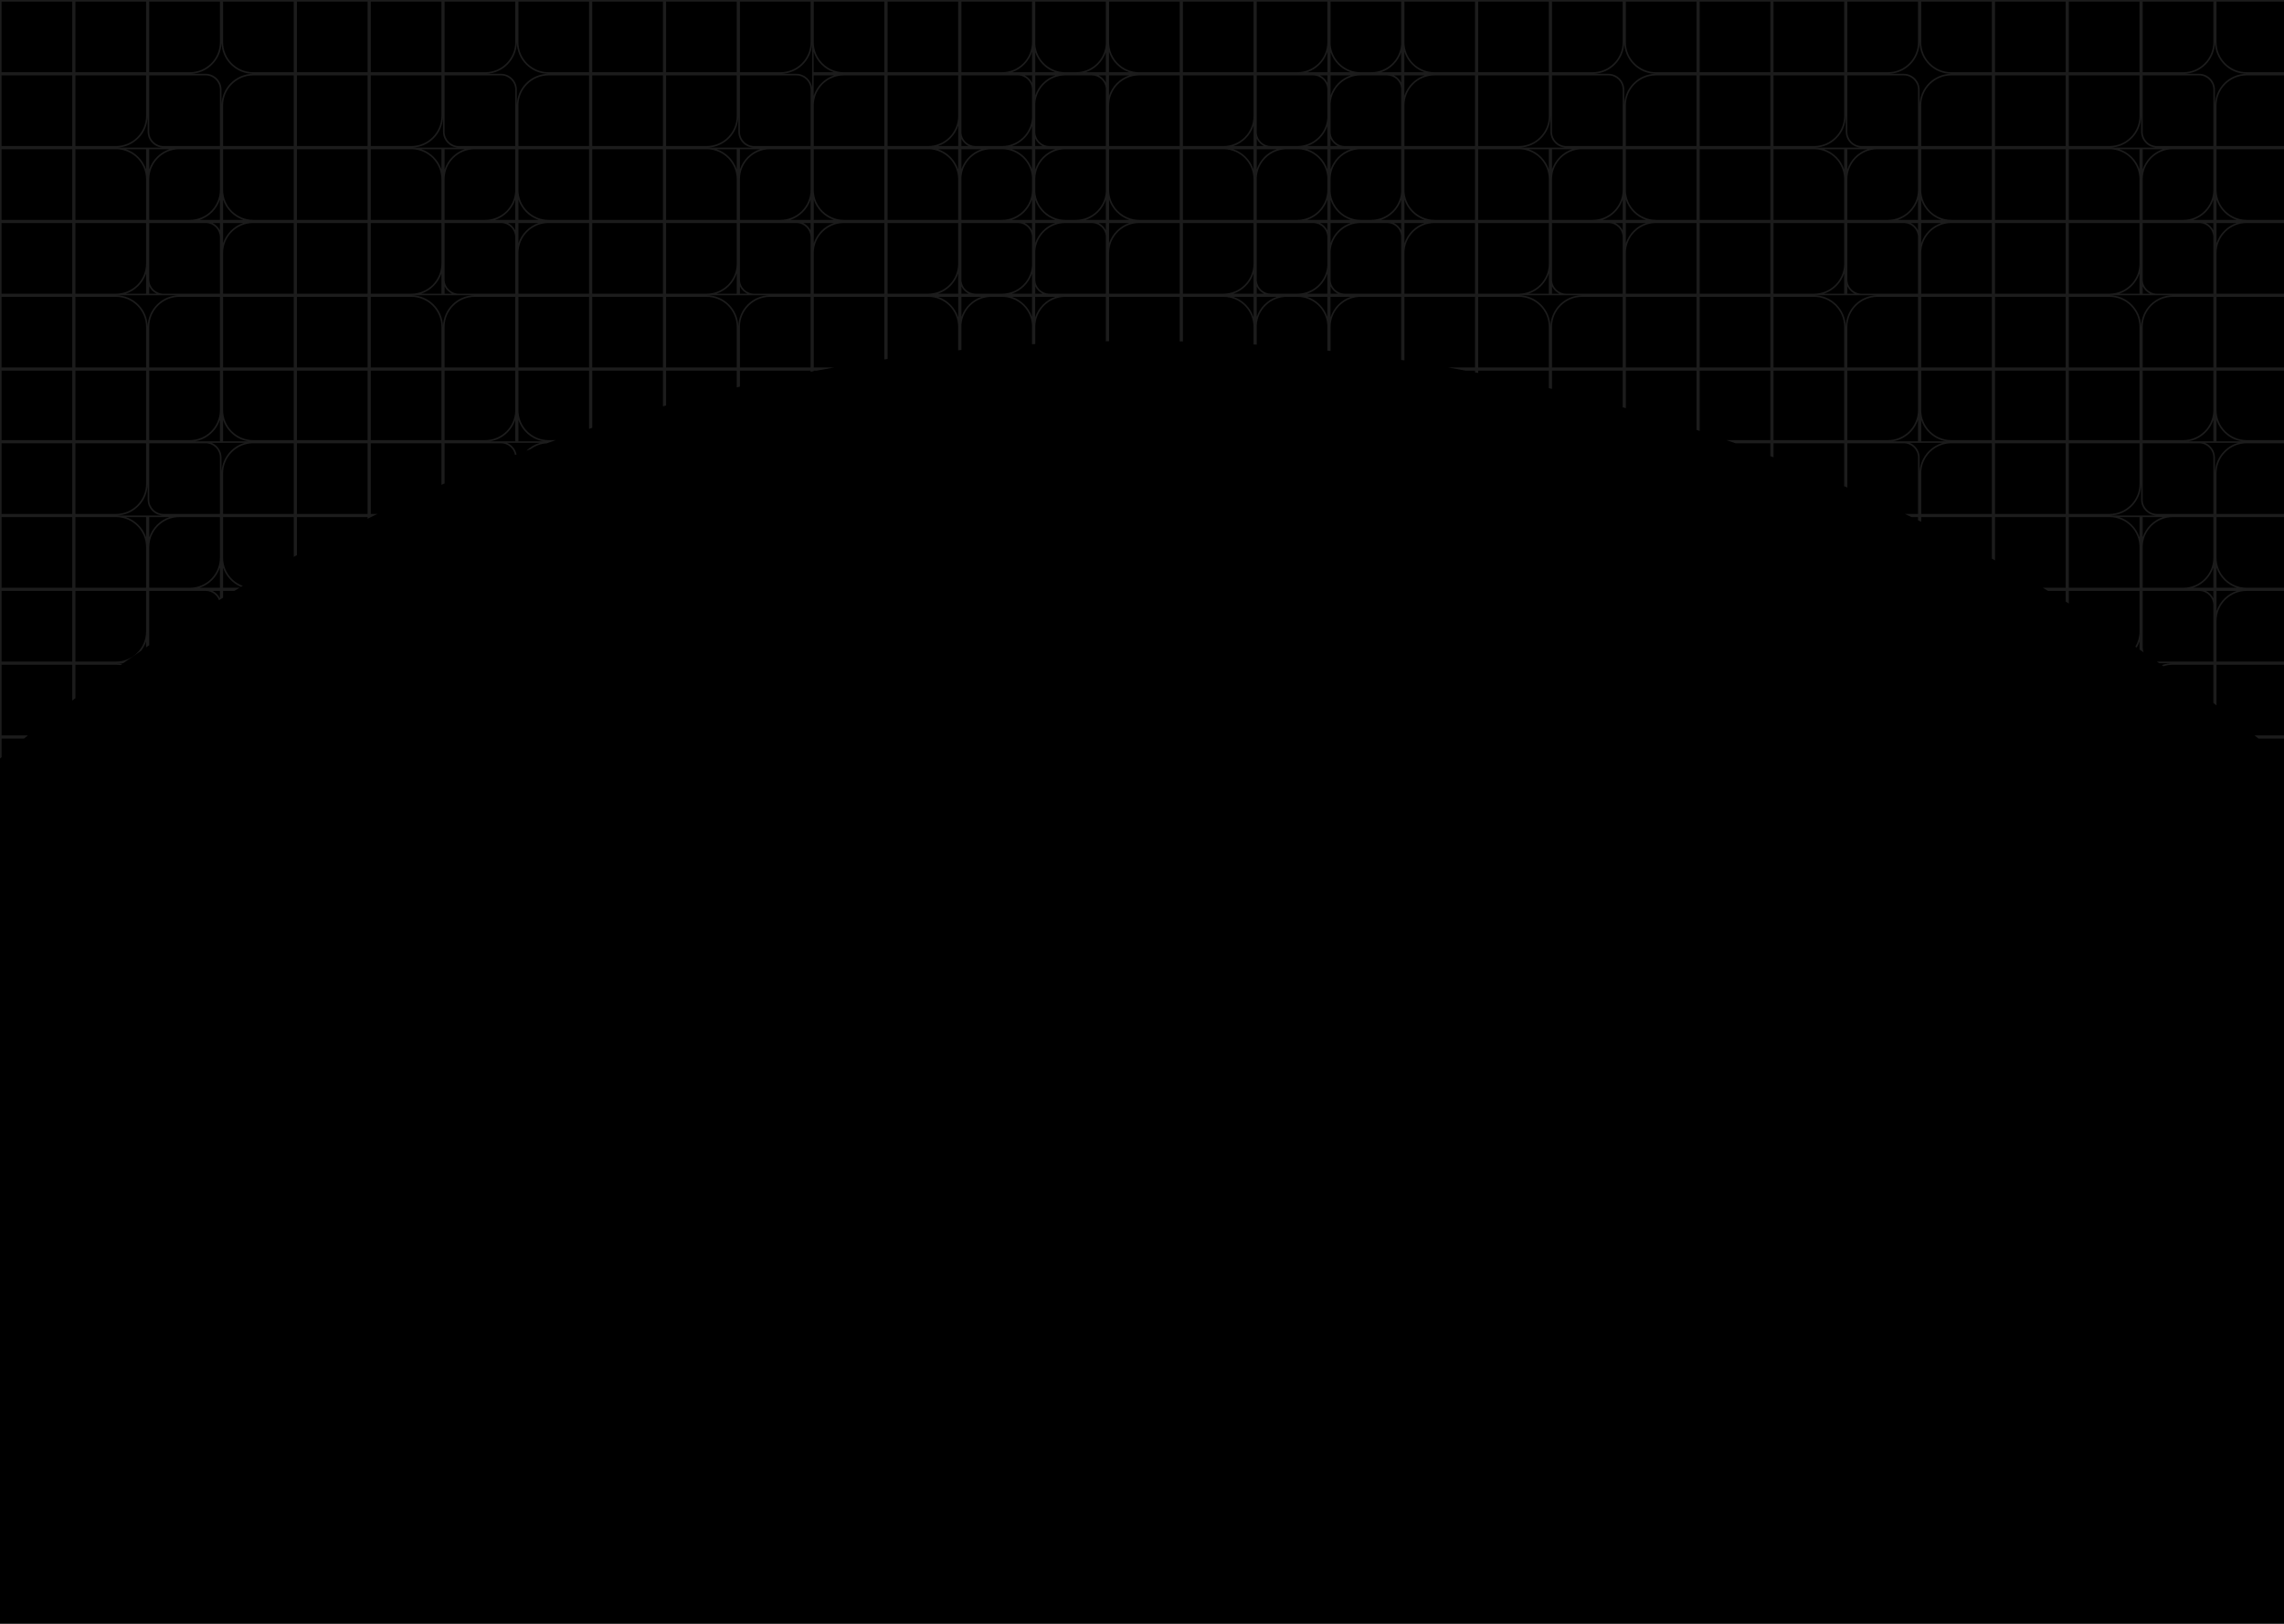 <svg width="1440" height="1024" viewBox="0 0 1440 1024" fill="none" xmlns="http://www.w3.org/2000/svg">
<g clip-path="url(#clip0_271_1738)">
<rect width="1440" height="1024" fill="black"/>
<path d="M1443.01 481.743C1442.68 481.459 1442.34 481.175 1442.01 480.891V465.75H1423.86C1423.04 465.082 1422.22 464.415 1421.4 463.75H1442.01V419.2H1397.46V444.849C1396.79 444.338 1396.13 443.828 1395.46 443.318V419.2H1369.91C1367.84 419.2 1365.86 419.53 1363.99 420.14C1363.66 419.903 1363.33 419.666 1362.99 419.43C1365.15 418.635 1367.48 418.2 1369.91 418.2H1443.01V481.743ZM46.55 441.027C46.217 441.28 45.883 441.534 45.55 441.787V419.201H1V463.751H17.597C16.777 464.416 15.959 465.083 15.141 465.751H1V477.489C0.667 477.771 0.333 478.052 0 478.334V418.201H46.55V441.027ZM73.101 418.201C74.491 418.201 75.849 418.343 77.159 418.613C76.778 418.883 76.397 419.153 76.016 419.423C75.065 419.277 74.092 419.201 73.101 419.201H47.551V440.268C47.217 440.52 46.884 440.773 46.551 441.026V418.201H73.101ZM46.55 418.2H0V325.101H46.55V418.2ZM186.2 350.638C185.867 350.82 185.533 351.001 185.2 351.184V326.101H140.65V351.65C140.651 359.826 145.816 366.795 153.061 369.475C152.698 369.689 152.336 369.904 151.974 370.119C146.638 367.899 142.471 363.438 140.65 357.907V370.65H151.08C149.961 371.315 148.841 371.982 147.725 372.65H140.65V376.923C139.792 377.446 138.935 377.969 138.078 378.494C136.851 375.218 133.772 372.847 130.113 372.662L129.65 372.65H94.101V406.878C93.433 407.331 92.767 407.786 92.101 408.24V404.462C91.386 406.63 90.31 408.632 88.945 410.401C85.195 412.979 81.463 415.578 77.747 418.2H46.551V325.101H186.2V350.638ZM1443.01 418.199H1361.25C1360.78 417.865 1360.3 417.53 1359.83 417.196C1359.86 417.197 1359.88 417.199 1359.91 417.199H1395.46V381.649C1395.46 376.834 1391.68 372.902 1386.92 372.661L1386.46 372.649H1350.91V408.199C1350.91 409.324 1351.12 410.401 1351.5 411.394C1350.97 411.029 1350.44 410.665 1349.91 410.302V325.1H1443.01V418.199ZM1 417.2H45.55V372.65H1V417.2ZM47.551 417.2H73.101C83.594 417.2 92.1 408.693 92.101 398.2V372.65H47.551V417.2ZM1416.46 372.649C1405.97 372.649 1397.46 381.156 1397.46 391.649V417.199H1442.01V372.649H1416.46ZM1349.91 410.301C1349.57 410.072 1349.24 409.843 1348.91 409.614V404.458C1348.45 405.842 1347.85 407.158 1347.12 408.39C1346.84 408.201 1346.57 408.013 1346.29 407.825C1347.95 405.002 1348.91 401.713 1348.91 398.199V372.649H1304.36V380.608C1303.69 380.197 1303.03 379.786 1302.36 379.376V372.649H1291.27C1290.16 371.981 1289.04 371.314 1287.92 370.649H1302.36V326.1H1257.81V353.39C1257.14 353.022 1256.48 352.654 1255.81 352.287V326.1H1211.26V329.081C1210.93 328.917 1210.59 328.754 1210.26 328.59V325.1H1349.91V410.301ZM1397.46 385.395C1399.44 379.382 1404.19 374.629 1410.2 372.649H1397.46V385.395ZM134.013 372.65C136.031 373.63 137.67 375.269 138.65 377.287V372.65H134.013ZM1390.82 372.649C1392.84 373.629 1394.48 375.268 1395.46 377.286V372.649H1390.82ZM1 370.65H45.55V326.101H1V370.65ZM47.551 370.65H92.101V345.101C92.101 334.771 83.858 326.367 73.591 326.106L73.101 326.101H47.551V370.65ZM113.101 326.101C102.607 326.101 94.101 334.607 94.101 345.101V370.65H119.65C130.144 370.65 138.65 362.144 138.65 351.65V326.101H113.101ZM138.65 357.909C136.672 363.919 131.922 368.671 125.912 370.65H138.65V357.909ZM1304.36 370.649H1348.91V345.1C1348.91 334.77 1340.67 326.366 1330.4 326.105L1329.91 326.1H1304.36V370.649ZM1369.91 326.1C1359.43 326.1 1350.93 334.585 1350.91 345.061V370.649H1376.46C1386.95 370.649 1395.46 362.143 1395.46 351.649V326.1H1369.91ZM1395.46 357.906C1393.48 363.918 1388.73 368.67 1382.72 370.649H1395.46V357.906ZM1397.46 370.649H1410.2C1404.19 368.67 1399.44 363.917 1397.46 357.903V370.649ZM1397.46 351.649C1397.46 362.143 1405.97 370.649 1416.46 370.649H1442.01V326.1H1397.46V351.649ZM233.841 326.101H233.755V326.142C233.088 326.465 232.421 326.789 231.755 327.114V326.101H187.205V350.09C186.871 350.272 186.538 350.454 186.205 350.636V325.101H235.906C235.217 325.433 234.529 325.767 233.841 326.101ZM79.358 326.101C85.37 328.079 90.122 332.831 92.101 338.843V326.101H79.358ZM94.101 338.842C96.08 332.83 100.831 328.079 106.843 326.101H94.101V338.842ZM1336.17 326.1C1342.18 328.078 1346.93 332.829 1348.91 338.841V326.1H1336.17ZM1350.91 338.841C1352.89 332.83 1357.64 328.078 1363.65 326.1H1350.91V338.841ZM1210.26 328.589C1209.93 328.425 1209.59 328.261 1209.26 328.098V326.1H1205.16C1204.47 325.766 1203.78 325.432 1203.09 325.1H1210.26V328.589ZM46.546 232.001H46.547V186.201H73.097C84.142 186.201 93.097 195.156 93.097 206.201C93.097 195.156 102.051 186.201 113.097 186.201H186.196V232.001H186.2V325.1H103.101C97.578 325.1 93.101 320.622 93.101 315.1V305.1C93.101 315.972 84.424 324.819 73.617 325.093L73.101 325.1H46.551V279.301H46.55V325.1H0V279.301H-0.004V186.201H46.546V232.001ZM558.55 0.001H558.551V0H698.2V0.001H698.205V0H791.305V0.001H791.307V0H1024.05V26.55C1024.05 37.423 1015.38 46.269 1004.57 46.543L1004.13 46.549H1014.05C1019.58 46.549 1024.05 51.026 1024.05 56.549V93.099H987.503C981.98 93.099 977.503 88.621 977.503 83.099V73.184C977.458 84.018 968.799 92.819 958.021 93.092L957.504 93.099H931.001V93.1H1024.05V186.199H931.001V186.2H957.504C968.537 186.2 977.483 195.133 977.504 206.161C977.525 195.133 986.47 186.2 997.503 186.2H1024.05V232H1024.05V186.2H1070.6V232H1070.61V186.2H1143.7C1154.75 186.2 1163.7 195.155 1163.7 206.2V232H1163.71V206.2C1163.71 195.155 1172.66 186.2 1183.71 186.2H1210.25V232H1210.26V186.2H1329.9C1340.95 186.2 1349.9 195.155 1349.9 206.2V232H1349.91V206.2C1349.91 195.155 1358.86 186.2 1369.91 186.2H1443V232H1443.01V325.099H1359.91C1354.39 325.098 1349.91 320.621 1349.91 315.099V279.3H1349.91V305.099C1349.91 315.972 1341.23 324.818 1330.42 325.092L1329.91 325.099H1210.26V298.549C1210.26 289.39 1216.42 281.67 1224.82 279.3H1210.26V258.804C1210.26 258.828 1210.26 258.853 1210.25 258.877V279.3H1204.06C1207.7 280.797 1210.26 284.373 1210.26 288.549V325.099H1203.09C1202.4 324.765 1201.7 324.431 1201.01 324.099H1209.26V288.549C1209.26 283.579 1205.23 279.549 1200.26 279.549H1164.71V307.479C1164.38 307.333 1164.04 307.188 1163.71 307.043V279.3H1163.71V305.099C1163.71 305.741 1163.68 306.376 1163.62 307.003C1163.29 306.863 1162.97 306.722 1162.65 306.582C1162.69 306.093 1162.71 305.598 1162.71 305.099V279.549H1118.16V288.418C1117.49 288.163 1116.83 287.908 1116.16 287.654V279.549H1094.18C1092.3 278.877 1090.42 278.212 1088.53 277.55H1116.16V233.75H1071.61V271.766C1070.94 271.543 1070.27 271.322 1069.6 271.101V233.75H1025.06V257.407C1024.39 257.217 1023.72 257.029 1023.05 256.84V233.75H978.507V245.253C977.839 245.094 977.172 244.937 976.504 244.779V233.75H931.958V235.228C931.29 235.099 930.622 234.969 929.954 234.842V233.751H924.161C920.469 233.066 916.77 232.399 913.065 231.75H929.954V187.201H885.451V227.271C884.769 227.17 884.087 227.069 883.405 226.969V187.201H857.902C847.409 187.201 838.902 195.708 838.902 206.201V221.322C838.221 221.25 837.539 221.176 836.856 221.104V204.921C836.198 195.025 827.963 187.201 817.9 187.201H811.225C801.199 187.244 793.007 195.051 792.351 204.92V217.344C791.669 217.3 790.987 217.257 790.305 217.214V206.2C790.305 195.734 781.842 187.246 771.387 187.201H745.801V215.306C745.119 215.29 744.437 215.274 743.755 215.26V187.201H699.252V215.182C698.568 215.194 697.884 215.206 697.2 215.22V187.201H671.701C661.208 187.201 652.701 195.708 652.701 206.201V216.97C652.017 217.01 651.334 217.051 650.65 217.093V204.845C649.955 194.985 641.736 187.201 631.699 187.201H625.019C615.019 187.244 606.843 195.01 606.149 204.844V220.693C605.466 220.762 604.784 220.833 604.101 220.903V206.2C604.101 195.734 595.638 187.246 585.183 187.201H559.602V226.385C558.917 226.483 558.234 226.582 557.55 226.682V187.201H513.051V231.75H525.935C522.23 232.399 518.531 233.066 514.839 233.751H513.055V234.084C512.386 234.209 511.717 234.335 511.049 234.462V233.751H466.503V243.841C465.835 243.996 465.167 244.15 464.5 244.307V233.751H419.954V255.717C419.286 255.903 418.618 256.088 417.95 256.275V233.751H373.404V269.784C372.737 270.002 372.069 270.219 371.401 270.438V233.751H326.855V258.551C326.856 269.044 335.362 277.551 345.855 277.551H350.466C348.547 278.224 346.63 278.901 344.716 279.584C340.929 279.808 337.44 281.141 334.57 283.263C333.666 283.596 332.762 283.929 331.858 284.265C334.217 281.954 337.145 280.223 340.413 279.301H319.66C322.71 280.557 325.002 283.276 325.662 286.584C325.345 286.704 325.028 286.824 324.711 286.944C323.953 282.74 320.279 279.55 315.856 279.55H280.307V304.876C279.974 305.019 279.64 305.161 279.307 305.305V279.301H279.305V305.1C279.305 305.169 279.302 305.238 279.302 305.307C278.965 305.452 278.63 305.598 278.293 305.743C278.3 305.53 278.305 305.315 278.305 305.1V279.55H233.755V324.1H237.989C237.296 324.432 236.602 324.765 235.909 325.1H186.205V279.301H186.201V186.201H259.301C270.346 186.201 279.301 195.156 279.301 206.201V232.001H279.303V206.201C279.303 195.156 288.257 186.201 299.303 186.201H445.5C456.533 186.201 465.479 195.134 465.5 206.162C465.521 195.134 474.466 186.201 485.499 186.201H512V186.2H279.303V93.101H512V93.1H475.499C469.976 93.1 465.499 88.623 465.499 83.1V73.185C465.454 84.019 456.796 92.819 446.017 93.093L445.5 93.1H289.303C283.78 93.099 279.303 88.622 279.303 83.1V0.001H512V0H558.55V0.001ZM1 324.1H45.55V279.55H1V324.1ZM47.551 324.1H73.101C83.594 324.099 92.101 315.593 92.101 305.1V279.55H47.551V324.1ZM94.101 315.1C94.101 320.07 98.13 324.1 103.101 324.1H138.65V288.55C138.65 283.579 134.621 279.55 129.65 279.55H94.101V315.1ZM159.65 279.55C149.157 279.55 140.651 288.057 140.65 298.55V324.1H185.2V279.55H159.65ZM187.205 324.1H231.755V279.55H187.205V324.1ZM1230.26 279.549C1219.77 279.549 1211.26 288.056 1211.26 298.549V324.099H1255.81V279.549H1230.26ZM1257.81 324.099H1302.36V279.549H1257.81V324.099ZM1304.36 324.099H1329.91C1340.4 324.099 1348.91 315.592 1348.91 305.099V279.549H1304.36V324.099ZM1350.91 315.099C1350.91 320.069 1354.94 324.098 1359.91 324.099H1395.46V288.549C1395.46 283.579 1391.43 279.549 1386.46 279.549H1350.91V315.099ZM1416.46 279.549C1405.97 279.549 1397.46 288.056 1397.46 298.549V324.099H1442.01V279.549H1416.46ZM133.454 279.301C137.09 280.798 139.65 284.374 139.65 288.55V298.55C139.651 289.391 145.808 281.671 154.208 279.301H133.454ZM1390.26 279.3C1393.9 280.797 1396.46 284.373 1396.46 288.549V298.476C1396.49 289.349 1402.64 281.664 1411.01 279.3H1390.26ZM138.646 264.821C136.335 271.827 130.258 277.118 122.812 278.301H138.646V264.821ZM140.646 278.301H156.486C149.032 277.116 142.951 271.813 140.646 264.796V278.301ZM324.853 264.821C322.541 271.827 316.464 277.118 309.017 278.301H324.853V264.821ZM326.852 278.301H342.689C335.235 277.115 329.155 271.811 326.852 264.793V278.301ZM1209.25 264.82C1206.94 271.825 1200.87 277.117 1193.42 278.3H1209.25V264.82ZM1211.26 278.3H1227.09C1219.64 277.115 1213.56 271.812 1211.26 264.795V278.3ZM1395.46 264.821C1393.14 271.826 1387.07 277.118 1379.62 278.3H1395.46V264.821ZM1397.46 278.3H1413.29C1405.84 277.114 1399.76 271.81 1397.46 264.792V278.3ZM1 277.551H45.546V233.751H1V277.551ZM47.551 277.551H92.097V233.751H47.551V277.551ZM94.101 277.551H119.65C130.035 277.551 138.472 269.22 138.646 258.877V233.751H94.101V277.551ZM140.65 258.551C140.651 269.044 149.157 277.551 159.65 277.551H185.196V233.751H140.65V258.551ZM187.205 277.551H231.751V233.751H187.205V277.551ZM233.755 277.551H278.301V233.751H233.755V277.551ZM280.307 277.551H305.856C316.241 277.551 324.678 269.22 324.853 258.877V233.751H280.307V277.551ZM1118.16 277.55H1162.7V233.75H1118.16V277.55ZM1164.71 277.55H1190.26C1200.64 277.55 1209.08 269.219 1209.25 258.876V233.75H1164.71V277.55ZM1211.26 258.55C1211.26 269.043 1219.77 277.55 1230.26 277.55H1255.81V233.75H1211.26V258.55ZM1257.81 277.55H1302.35V233.75H1257.81V277.55ZM1304.36 277.55H1348.9V233.75H1304.36V277.55ZM1350.91 277.55H1376.46C1386.84 277.55 1395.28 269.219 1395.46 258.876V233.75H1350.91V277.55ZM1397.46 258.55C1397.46 269.043 1405.97 277.55 1416.46 277.55H1442V233.75H1397.46V258.55ZM0.996 231.751H45.546V187.201H0.996V231.751ZM47.547 231.751H92.097V206.201C92.097 195.708 83.59 187.201 73.097 187.201H47.547V231.751ZM113.097 187.201C102.603 187.201 94.097 195.708 94.097 206.201V231.751H138.646V187.201H113.097ZM140.646 231.751H185.196V187.201H140.646V231.751ZM187.201 231.751H231.751V187.201H187.201V231.751ZM233.751 231.751H278.301V206.201C278.301 195.708 269.794 187.201 259.301 187.201H233.751V231.751ZM299.303 187.201C288.809 187.201 280.303 195.708 280.303 206.201V231.751H324.853V187.201H299.303ZM326.852 231.751H371.401V187.201H326.852V231.751ZM373.4 231.751H417.95V187.201H373.4V231.751ZM419.95 231.751H464.5V206.201C464.5 195.708 455.993 187.201 445.5 187.201H419.95V231.751ZM485.499 187.201C475.006 187.201 466.499 195.708 466.499 206.201V231.751H511.049V187.201H485.499ZM931.954 231.75H976.504V206.2C976.504 195.707 967.997 187.2 957.504 187.2H931.954V231.75ZM997.503 187.2C987.01 187.2 978.503 195.707 978.503 206.2V231.75H1023.05V187.2H997.503ZM1025.05 231.75H1069.6V187.2H1025.05V231.75ZM1071.61 231.75H1116.16V187.2H1071.61V231.75ZM1118.15 231.75H1162.7V206.2C1162.7 195.707 1154.2 187.2 1143.7 187.2H1118.15V231.75ZM1183.71 187.2C1173.21 187.2 1164.71 195.707 1164.71 206.2V231.75H1209.25V187.2H1183.71ZM1211.26 231.75H1255.81V187.2H1211.26V231.75ZM1257.8 231.75H1302.35V187.2H1257.8V231.75ZM1304.35 231.75H1348.9V206.2C1348.9 195.707 1340.4 187.2 1329.9 187.2H1304.35V231.75ZM1369.91 187.2C1359.41 187.2 1350.91 195.707 1350.91 206.2V231.75H1395.46V187.2H1369.91ZM1397.46 231.75H1442V187.2H1397.46V231.75ZM652.65 200.1C654.598 194.013 659.381 189.196 665.446 187.2H652.65V200.1ZM591.361 187.201C597.424 189.198 602.204 194.014 604.151 200.099V187.201H591.361ZM838.855 200.088C840.806 194.007 845.586 189.194 851.647 187.2H838.855V200.088ZM777.565 187.201C783.623 189.196 788.4 194.006 790.351 200.084V187.201H777.565ZM792.351 199.807C794.356 193.86 799.081 189.166 805.046 187.201H792.351V199.807ZM824.155 187.2C830.123 189.164 834.851 193.858 836.856 199.807V187.2H824.155ZM637.954 187.2C643.917 189.162 648.642 193.851 650.65 199.793V187.2H637.954ZM606.149 199.792C608.157 193.852 612.88 189.164 618.84 187.201H606.149V199.792ZM558.55 186.201H558.551V186.2H558.55V186.201ZM585.175 186.201H625.026C625.051 186.201 625.076 186.2 625.101 186.2H585.101C585.125 186.2 585.15 186.201 585.175 186.201ZM698.2 186.201H698.205V186.2H698.2V186.201ZM771.379 186.201H811.232C811.257 186.201 811.282 186.2 811.307 186.2H771.305C771.329 186.2 771.354 186.201 771.379 186.201ZM46.546 186.2H-0.004V93.101H46.546V186.2ZM186.196 186.2H46.547V93.101H186.196V186.2ZM279.301 186.2H186.201V93.101H279.301V186.2ZM512.049 186.2H512.051V186.199H512.049V186.2ZM558.601 186.2H558.602V186.199H558.601V186.2ZM651.699 186.2H651.701V186.199H651.699V186.2ZM698.251 186.2H698.252V186.199H698.251V186.2ZM837.9 186.2H837.902V186.199H837.9V186.2ZM1070.6 186.199H1024.05V93.1H1070.6V186.199ZM1163.7 186.199H1070.61V93.1H1163.7V186.199ZM1210.25 186.199H1163.71V93.1H1210.25V186.199ZM1349.9 186.199H1210.26V93.1H1349.9V186.199ZM1443 186.199H1349.91V93.1H1443V186.199ZM0.996 185.2H45.546V140.65H0.996V185.2ZM47.547 185.2H73.097C83.59 185.2 92.097 176.693 92.097 166.2V140.65H47.547V185.2ZM92.097 172.462C90.117 178.472 85.365 183.222 79.355 185.2H92.097V172.462ZM94.097 185.2H98.735C96.716 184.22 95.077 182.581 94.097 180.562V185.2ZM94.097 176.2C94.097 181.171 98.126 185.2 103.097 185.2H138.646V149.65C138.646 144.835 134.865 140.903 130.109 140.662L129.646 140.65H94.097V176.2ZM159.646 140.65C149.153 140.651 140.646 149.157 140.646 159.65V185.2H185.196V140.65H159.646ZM187.201 185.2H231.751V140.65H187.201V185.2ZM233.751 185.2H259.301C269.794 185.2 278.301 176.693 278.301 166.2V140.65H233.751V185.2ZM278.301 172.459C276.322 178.471 271.569 183.222 265.558 185.2H278.301V172.459ZM280.303 185.2H284.94C282.922 184.22 281.283 182.58 280.303 180.562V185.2ZM280.303 176.2C280.303 181.171 284.332 185.2 289.303 185.2H324.853V149.65C324.853 144.835 321.071 140.903 316.315 140.662L315.853 140.65H280.303V176.2ZM345.852 140.65C335.358 140.65 326.852 149.157 326.852 159.65V185.2H371.401V140.65H345.852ZM373.4 185.2H417.95V140.65H373.4V185.2ZM419.95 185.2H445.5C455.993 185.2 464.5 176.694 464.5 166.2V140.65H419.95V185.2ZM464.5 172.457C462.521 178.469 457.77 183.221 451.758 185.2H464.5V172.457ZM466.499 185.2H471.137C469.118 184.22 467.479 182.58 466.499 180.562V185.2ZM466.499 176.2C466.499 181.171 470.529 185.2 475.499 185.2H511.049V149.65C511.049 144.835 507.267 140.903 502.512 140.662L502.049 140.65H466.499V176.2ZM532.051 140.65C521.557 140.65 513.051 149.157 513.051 159.65V185.199H557.55V140.65H532.051ZM559.602 185.199H585.101C595.594 185.199 604.101 176.692 604.101 166.199V140.65H559.602V185.199ZM604.101 172.461C602.121 178.471 597.369 183.221 591.358 185.199H604.101V172.461ZM606.149 185.199H610.739C608.752 184.234 607.135 182.631 606.149 180.655V185.199ZM606.149 177.134C606.617 181.665 610.446 185.199 615.101 185.199H631.781C641.781 185.157 649.957 177.389 650.65 167.556V149.649C650.65 144.834 646.869 140.902 642.113 140.661L641.689 140.65H606.149V177.134ZM650.65 172.6C648.644 178.543 643.922 183.236 637.959 185.199H650.65V172.6ZM652.701 185.199H657.337C655.319 184.219 653.681 182.58 652.701 180.562V185.199ZM671.568 140.65C661.579 140.693 653.409 148.444 652.701 158.263V176.2C652.701 181.158 656.71 185.178 661.662 185.199H697.2V148.702C696.742 144.329 693.153 140.887 688.714 140.662L688.251 140.65H671.568ZM718.252 140.65C707.759 140.65 699.252 149.157 699.252 159.65V185.199H743.755V140.65H718.252ZM745.801 185.199H771.305C781.798 185.199 790.305 176.692 790.305 166.199V140.65H745.801V185.199ZM790.305 172.458C788.326 178.47 783.573 183.221 777.562 185.199H790.305V172.458ZM792.351 185.199H796.944C794.954 184.233 793.335 182.625 792.351 180.646V185.199ZM792.351 177.081C792.794 181.638 796.634 185.199 801.307 185.199H817.982C828.008 185.157 836.2 177.35 836.856 167.48V149.649C836.856 144.834 833.075 140.902 828.319 140.661L827.896 140.65H792.351V177.081ZM836.856 172.586C834.853 178.536 830.128 183.234 824.16 185.199H836.856V172.586ZM838.902 185.199H843.539C841.521 184.219 839.882 182.58 838.902 180.562V185.199ZM857.773 140.65C847.763 140.693 839.581 148.475 838.902 158.323V176.2C838.902 181.158 842.911 185.178 847.863 185.199H883.405V148.734C882.962 144.345 879.365 140.888 874.915 140.662L874.452 140.65H857.773ZM904.451 140.65C893.958 140.65 885.451 149.157 885.451 159.65V185.199H929.954V140.65H904.451ZM931.954 185.199H957.504C967.997 185.199 976.504 176.693 976.504 166.199V140.649H931.954V185.199ZM976.504 172.456C974.525 178.468 969.774 183.22 963.762 185.199H976.504V172.456ZM978.503 185.199H983.141C981.122 184.219 979.483 182.579 978.503 180.561V185.199ZM978.503 176.199C978.503 181.17 982.532 185.199 987.503 185.199H1023.05V149.649C1023.05 144.834 1019.27 140.902 1014.52 140.661L1014.05 140.649H978.503V176.199ZM1044.05 140.649C1033.56 140.649 1025.05 149.156 1025.05 159.649V185.199H1069.6V140.649H1044.05ZM1071.61 185.199H1116.16V140.649H1071.61V185.199ZM1118.15 185.199H1143.7C1154.2 185.199 1162.7 176.692 1162.7 166.199V140.649H1118.15V185.199ZM1162.7 172.458C1160.72 178.47 1155.97 183.221 1149.96 185.199H1162.7V172.458ZM1164.71 185.199H1169.34C1167.32 184.219 1165.69 182.579 1164.71 180.561V185.199ZM1164.71 176.199C1164.71 181.17 1168.73 185.199 1173.71 185.199H1209.25V149.649C1209.25 144.834 1205.47 140.902 1200.72 140.661L1200.25 140.649H1164.71V176.199ZM1230.26 140.649C1219.76 140.649 1211.26 149.156 1211.26 159.649V185.199H1255.81V140.649H1230.26ZM1257.8 185.199H1302.35V140.649H1257.8V185.199ZM1304.35 185.199H1329.9C1340.4 185.199 1348.9 176.693 1348.9 166.199V140.649H1304.35V185.199ZM1348.9 172.458C1346.93 178.47 1342.17 183.221 1336.16 185.199H1348.9V172.458ZM1350.91 185.199H1355.54C1353.53 184.219 1351.89 182.58 1350.91 180.561V185.199ZM1350.91 176.199C1350.91 181.17 1354.94 185.199 1359.91 185.199H1395.46V149.649C1395.46 144.834 1391.67 140.902 1386.92 140.661L1386.46 140.649H1350.91V176.199ZM1416.46 140.649C1405.96 140.649 1397.46 149.156 1397.46 159.649V185.199H1442V140.649H1416.46ZM885.451 153.396C887.429 147.383 892.18 142.63 898.192 140.65H885.451V153.396ZM326.852 153.395C328.83 147.382 333.581 142.629 339.594 140.65H326.852V153.395ZM1397.46 153.395C1399.43 147.382 1404.18 142.629 1410.2 140.649H1397.46V153.395ZM140.646 153.392C142.626 147.38 147.377 142.629 153.389 140.65H140.646V153.392ZM513.051 153.392C515.03 147.38 519.781 142.629 525.793 140.65H513.051V153.392ZM699.252 153.391C701.231 147.38 705.983 142.629 711.994 140.65H699.252V153.391ZM1025.05 153.391C1027.03 147.379 1031.79 142.628 1037.8 140.649H1025.05V153.391ZM1211.26 153.39C1213.24 147.379 1217.99 142.628 1224 140.649H1211.26V153.39ZM838.902 153.258C840.907 147.311 845.629 142.615 851.595 140.65H838.902V153.258ZM652.701 153.243C654.709 147.303 659.429 142.614 665.39 140.65H652.701V153.243ZM134.009 140.65C136.027 141.63 137.666 143.269 138.646 145.287V140.65H134.009ZM320.214 140.65C322.232 141.63 323.872 143.269 324.853 145.287V140.65H320.214ZM506.41 140.65C508.429 141.63 510.068 143.269 511.049 145.287V140.65H506.41ZM646.015 140.65C648.032 141.631 649.67 143.269 650.65 145.286V140.65H646.015ZM832.22 140.65C834.237 141.631 835.876 143.268 836.856 145.286V140.65H832.22ZM1018.41 140.649C1020.43 141.629 1022.07 143.268 1023.05 145.286V140.649H1018.41ZM1204.62 140.649C1206.63 141.63 1208.27 143.268 1209.25 145.286V140.649H1204.62ZM1390.82 140.649C1392.84 141.629 1394.48 143.268 1395.46 145.286V140.649H1390.82ZM878.813 140.65C880.801 141.615 882.42 143.219 883.405 145.195V140.65H878.813ZM692.612 140.65C694.597 141.614 696.215 143.215 697.2 145.188V140.65H692.612ZM0.996 138.65H45.546V94.101H0.996V138.65ZM47.547 138.65H92.097V113.101C92.097 102.771 83.854 94.367 73.587 94.106L73.097 94.101H47.547V138.65ZM113.097 94.101C102.603 94.101 94.097 102.607 94.097 113.101V138.65H119.646C130.14 138.65 138.646 130.144 138.646 119.65V94.101H113.097ZM138.646 125.909C136.668 131.919 131.918 136.671 125.908 138.65H138.646V125.909ZM140.646 138.65H153.389C147.377 136.671 142.625 131.919 140.646 125.907V138.65ZM140.646 119.65C140.647 130.144 149.153 138.65 159.646 138.65H185.196V94.101H140.646V119.65ZM187.201 138.65H231.751V94.101H187.201V138.65ZM233.751 138.65H278.301V113.101C278.301 102.771 270.058 94.367 259.791 94.106L259.301 94.101H233.751V138.65ZM299.303 94.101C288.822 94.101 280.324 102.586 280.303 113.062V138.65H305.853C316.346 138.65 324.852 130.144 324.853 119.65V94.101H299.303ZM324.853 125.908C322.874 131.92 318.123 136.671 312.111 138.65H324.853V125.908ZM326.852 138.65H339.593C333.581 136.671 328.83 131.918 326.852 125.905V138.65ZM326.852 119.65C326.852 130.144 335.358 138.65 345.852 138.65H371.401V94.101H326.852V119.65ZM373.4 138.65H417.95V94.101H373.4V138.65ZM419.95 138.65H464.5V113.101C464.5 102.771 456.257 94.367 445.99 94.106L445.5 94.101H419.95V138.65ZM485.499 94.101C475.019 94.101 466.52 102.586 466.499 113.062V138.65H492.049C502.542 138.65 511.049 130.144 511.049 119.65V94.101H485.499ZM511.049 125.908C509.07 131.92 504.318 136.672 498.306 138.65H511.049V125.908ZM513.051 138.649H525.79C519.779 136.67 515.029 131.918 513.051 125.907V138.649ZM513.051 119.65C513.051 130.116 521.513 138.605 531.969 138.649H557.55V94.101H513.051V119.65ZM559.602 138.649H604.101V113.1C604.101 102.77 595.858 94.366 585.591 94.106L585.183 94.101H559.602V138.649ZM625.019 94.101C615.019 94.143 606.843 101.91 606.149 111.743V138.649H631.65C642.144 138.649 650.65 130.143 650.65 119.649V111.74C649.964 102.043 642.002 94.355 632.189 94.106L631.699 94.101H625.019ZM650.65 125.908C648.672 131.918 643.922 136.67 637.912 138.649H650.65V125.908ZM652.701 138.649H665.393C659.43 136.687 654.709 131.995 652.701 126.053V138.649ZM671.701 94.101C661.221 94.101 652.722 102.586 652.701 113.062V121.035C653.411 130.881 661.623 138.649 671.65 138.649H678.333C688.323 138.607 696.492 130.855 697.2 121.036V94.101H671.701ZM697.2 126.056C695.193 131.997 690.472 136.686 684.511 138.649H697.2V126.056ZM699.252 138.649H711.991C705.981 136.67 701.231 131.919 699.252 125.908V138.649ZM699.252 119.65C699.252 130.116 707.714 138.605 718.17 138.649H743.755V94.101H699.252V119.65ZM745.801 138.649H790.305V113.1C790.305 102.77 782.062 94.366 771.795 94.106L771.387 94.101H745.801V138.649ZM811.225 94.101C801.198 94.143 793.006 101.951 792.351 111.821V138.649H817.856C828.35 138.649 836.856 130.143 836.856 119.649V111.819C836.208 102.085 828.229 94.356 818.391 94.106L817.9 94.101H811.225ZM836.856 125.907C834.878 131.919 830.126 136.67 824.115 138.649H836.856V125.907ZM838.902 138.649H851.597C845.63 136.685 840.907 131.988 838.902 126.039V138.649ZM857.902 94.101C847.422 94.101 838.923 102.586 838.902 113.062V120.975C839.583 130.85 847.808 138.649 857.855 138.649H864.534C874.545 138.607 882.727 130.824 883.405 120.976V94.101H857.902ZM883.405 126.042C881.401 131.989 876.679 136.685 870.714 138.649H883.405V126.042ZM885.451 138.649H898.191C892.18 136.67 887.429 131.917 885.451 125.904V138.649ZM885.451 119.65C885.451 130.116 893.914 138.605 904.369 138.649H929.954V94.101H885.451V119.65ZM931.954 138.649H976.504V113.1C976.504 102.77 968.261 94.365 957.994 94.106L957.504 94.1H931.954V138.649ZM997.503 94.1C987.023 94.1 978.524 102.585 978.503 113.061V138.649H1004.05C1014.55 138.649 1023.05 130.143 1023.05 119.649V94.1H997.503ZM1023.05 125.907C1021.07 131.919 1016.32 136.671 1010.31 138.649H1023.05V125.907ZM1025.05 138.649H1037.8C1031.78 136.67 1027.03 131.918 1025.05 125.906V138.649ZM1025.05 119.649C1025.05 130.143 1033.56 138.649 1044.05 138.649H1069.6V94.1H1025.05V119.649ZM1071.61 138.649H1116.16V94.1H1071.61V138.649ZM1118.15 138.649H1162.7V113.1C1162.7 102.77 1154.46 94.366 1144.19 94.106L1143.7 94.1H1118.15V138.649ZM1183.71 94.1C1173.22 94.1 1164.73 102.585 1164.71 113.061V138.649H1190.25C1200.75 138.649 1209.25 130.143 1209.25 119.649V94.1H1183.71ZM1209.25 125.908C1207.28 131.92 1202.52 136.671 1196.51 138.649H1209.25V125.908ZM1211.26 138.649H1224C1217.99 136.671 1213.23 131.919 1211.26 125.907V138.649ZM1211.26 119.649C1211.26 130.143 1219.76 138.649 1230.26 138.649H1255.81V94.1H1211.26V119.649ZM1257.8 138.649H1302.35V94.1H1257.8V138.649ZM1304.35 138.649H1348.9V113.1C1348.9 102.77 1340.66 94.366 1330.39 94.106L1329.9 94.1H1304.35V138.649ZM1369.91 94.1C1359.43 94.1 1350.93 102.585 1350.91 113.061V138.649H1376.46C1386.95 138.649 1395.46 130.143 1395.46 119.649V94.1H1369.91ZM1395.46 125.906C1393.48 131.918 1388.73 136.67 1382.71 138.649H1395.46V125.906ZM1397.46 138.649H1410.2C1404.19 136.67 1399.43 131.917 1397.46 125.903V138.649ZM1397.46 119.649C1397.46 130.143 1405.96 138.649 1416.46 138.649H1442V94.1H1397.46V119.649ZM466.499 106.844C468.478 100.831 473.23 96.079 479.242 94.101H466.499V106.844ZM79.355 94.101C85.366 96.079 90.118 100.831 92.097 106.843V94.101H79.355ZM451.757 94.101C457.769 96.079 462.521 100.831 464.5 106.843V94.101H451.757ZM978.503 106.843C980.481 100.83 985.234 96.078 991.246 94.1H978.503V106.843ZM94.097 106.842C96.076 100.83 100.827 96.079 106.839 94.101H94.097V106.842ZM265.559 94.101C271.57 96.079 276.322 100.83 278.301 106.842V94.101H265.559ZM280.303 106.842C282.282 100.83 287.033 96.079 293.045 94.101H280.303V106.842ZM591.361 94.101C597.372 96.08 602.122 100.831 604.101 106.842V94.101H591.361ZM652.701 106.842C654.68 100.83 659.432 96.079 665.443 94.101H652.701V106.842ZM838.902 106.842C840.881 100.83 845.633 96.079 851.645 94.101H838.902V106.842ZM963.761 94.1C969.773 96.078 974.525 100.83 976.504 106.842V94.1H963.761ZM777.565 94.101C783.576 96.08 788.326 100.83 790.305 106.841V94.101H777.565ZM1149.96 94.1C1155.97 96.079 1160.72 100.829 1162.7 106.841V94.1H1149.96ZM1164.71 106.841C1166.68 100.829 1171.44 96.078 1177.45 94.1H1164.71V106.841ZM1336.16 94.1C1342.17 96.078 1346.93 100.829 1348.9 106.841V94.1H1336.16ZM1350.91 106.841C1352.89 100.83 1357.64 96.079 1363.65 94.1H1350.91V106.841ZM824.158 94.101C830.127 96.065 834.852 100.763 836.856 106.714V94.101H824.158ZM792.351 106.713C794.354 100.763 799.079 96.066 805.046 94.101H792.351V106.713ZM637.957 94.101C643.921 96.064 648.644 100.756 650.65 106.7V94.101H637.957ZM606.149 106.699C608.156 100.756 612.877 96.064 618.84 94.101H606.149V106.699ZM558.55 93.101H558.551V93.1H558.55V93.101ZM698.2 93.101H698.205V93.1H698.2V93.101ZM791.305 93.101H791.307V93.1H791.305V93.101ZM46.546 93.1H-0.004V0.001H46.546V93.1ZM186.196 93.1H103.097C97.574 93.1 93.097 88.622 93.097 83.1V73.1C93.097 83.972 84.42 92.819 73.613 93.093L73.097 93.1H46.547V0.001H186.196V93.1ZM279.301 73.1C279.301 83.972 270.624 92.819 259.817 93.093L259.301 93.1H186.201V0.001H279.301V73.1ZM512.049 93.1H512.051V93.099H512.049V93.1ZM558.601 93.1H558.602V93.099H558.601V93.1ZM631.699 93.1H661.701C661.688 93.1 661.674 93.099 661.661 93.099H631.773L631.699 93.1ZM698.251 93.1H698.252V93.099H698.251V93.1ZM817.9 93.1H847.902C847.889 93.1 847.876 93.099 847.862 93.099H817.975L817.9 93.1ZM1070.6 93.099H1024.05V66.549C1024.05 55.515 1032.99 46.569 1044.02 46.55C1032.99 46.53 1024.05 37.583 1024.05 26.55V0H1070.6V93.099ZM1163.7 73.099C1163.7 83.972 1155.03 92.818 1144.22 93.092L1143.7 93.099H1070.61V0H1163.7V73.099ZM1210.25 26.55C1210.25 37.422 1201.58 46.269 1190.77 46.543L1190.33 46.549H1200.25C1205.78 46.549 1210.25 51.026 1210.25 56.549V93.099H1173.71C1168.18 93.098 1163.71 88.621 1163.71 83.099V0H1210.25V26.55ZM1349.9 73.099C1349.9 83.972 1341.23 92.818 1330.42 93.092L1329.9 93.099H1210.26V66.549C1210.26 55.515 1219.19 46.569 1230.22 46.55C1219.19 46.531 1210.26 37.583 1210.26 26.55V0H1349.9V73.099ZM1443 93.099H1359.91C1354.38 93.098 1349.91 88.621 1349.91 83.099V0H1443V93.099ZM0.996 92.1H45.546V47.55H0.996V92.1ZM47.547 92.1H73.097C83.59 92.099 92.097 83.593 92.097 73.1V47.55H47.547V92.1ZM94.097 83.1C94.097 88.07 98.126 92.1 103.097 92.1H138.646V56.55C138.646 51.58 134.617 47.55 129.646 47.55H94.097V83.1ZM159.646 47.55C149.153 47.55 140.647 56.057 140.646 66.55V92.1H185.196V47.55H159.646ZM187.201 92.1H231.751V47.55H187.201V92.1ZM233.751 92.1H259.301C269.794 92.1 278.301 83.593 278.301 73.1V47.55H233.751V92.1ZM280.303 83.1C280.303 88.07 284.332 92.099 289.303 92.1H324.853V56.55C324.852 51.58 320.823 47.55 315.853 47.55H280.303V83.1ZM345.852 47.55C335.358 47.55 326.852 56.057 326.852 66.55V92.1H371.401V47.55H345.852ZM373.4 92.1H417.95V47.55H373.4V92.1ZM419.95 92.1H445.5C455.993 92.1 464.5 83.593 464.5 73.1V47.55H419.95V92.1ZM466.499 83.1C466.499 88.07 470.528 92.1 475.499 92.1H511.049V56.55C511.049 51.58 507.019 47.55 502.049 47.55H466.499V83.1ZM604.151 79.198C602.204 85.286 597.421 90.104 591.354 92.1H604.151V79.198ZM606.149 92.1H610.741C608.753 91.135 607.135 89.531 606.149 87.556V92.1ZM790.351 79.214C788.4 85.293 783.621 90.105 777.562 92.1H790.351V79.214ZM792.351 92.1H796.947C794.956 91.133 793.336 89.526 792.351 87.546V92.1ZM532.051 47.55C521.558 47.55 513.051 56.057 513.051 66.55V92.099H557.55V47.55H532.051ZM559.602 92.099H585.101C595.594 92.099 604.101 83.592 604.101 73.099V47.55H559.602V92.099ZM606.149 84.033C606.617 88.564 610.446 92.099 615.101 92.099H631.781C641.781 92.056 649.957 84.289 650.65 74.455V56.549C650.65 51.592 646.642 47.571 641.689 47.55H606.149V84.033ZM650.65 79.504C648.643 85.446 643.921 90.135 637.959 92.099H650.65V79.504ZM652.65 92.099H657.338C655.284 91.101 653.624 89.421 652.65 87.353V92.099ZM671.568 47.55C661.579 47.592 653.41 55.343 652.701 65.162V83.1C652.701 88.057 656.71 92.077 661.662 92.099H697.2V55.599C696.725 51.075 692.9 47.55 688.251 47.55H671.568ZM718.252 47.55C707.759 47.55 699.252 56.057 699.252 66.55V92.099H743.755V47.55H718.252ZM745.801 92.099H771.305C781.798 92.099 790.305 83.592 790.305 73.099V47.55H745.801V92.099ZM792.351 83.981C792.794 88.537 796.634 92.099 801.307 92.099H817.982C828.008 92.056 836.2 84.249 836.856 74.38V56.549C836.856 51.592 832.848 47.571 827.896 47.55H792.351V83.981ZM836.856 79.49C834.852 85.438 830.128 90.133 824.163 92.099H836.856V79.49ZM838.855 92.099H843.539C841.488 91.102 839.829 89.425 838.855 87.36V92.099ZM857.773 47.55C847.763 47.592 839.582 55.375 838.902 65.223V83.1C838.902 88.057 842.911 92.077 847.863 92.099H883.405V55.629C882.944 51.091 879.112 47.55 874.452 47.55H857.773ZM904.451 47.55C893.958 47.55 885.451 56.057 885.451 66.55V92.099H929.954V47.55H904.451ZM931.954 92.099H957.504C967.997 92.099 976.504 83.592 976.504 73.099V47.549H931.954V92.099ZM978.503 83.099C978.503 88.069 982.532 92.099 987.503 92.099H1023.05V56.549C1023.05 51.578 1019.02 47.549 1014.05 47.549H978.503V83.099ZM1044.05 47.549C1033.56 47.549 1025.05 56.056 1025.05 66.549V92.099H1069.6V47.549H1044.05ZM1071.61 92.099H1116.16V47.549H1071.61V92.099ZM1118.15 92.099H1143.7C1154.2 92.099 1162.7 83.592 1162.7 73.099V47.549H1118.15V92.099ZM1164.71 83.099C1164.71 88.069 1168.73 92.098 1173.71 92.099H1209.25V56.549C1209.25 51.579 1205.23 47.549 1200.25 47.549H1164.71V83.099ZM1230.26 47.549C1219.76 47.549 1211.26 56.056 1211.26 66.549V92.099H1255.81V47.549H1230.26ZM1257.8 92.099H1302.35V47.549H1257.8V92.099ZM1304.35 92.099H1329.9C1340.4 92.099 1348.9 83.592 1348.9 73.099V47.549H1304.35V92.099ZM1350.91 83.099C1350.91 88.069 1354.94 92.098 1359.91 92.099H1395.46V56.549C1395.46 51.578 1391.43 47.549 1386.46 47.549H1350.91V83.099ZM1416.46 47.549C1405.96 47.549 1397.46 56.056 1397.46 66.549V92.099H1442V47.549H1416.46ZM139.64 27.059C139.374 37.698 130.801 46.274 120.163 46.544L119.721 46.55H129.646C135.169 46.55 139.646 51.027 139.646 56.55V66.55C139.647 55.517 148.582 46.571 159.61 46.551C148.582 46.531 139.647 37.584 139.646 26.551L139.64 27.059ZM1396.46 26.59C1396.43 37.444 1387.77 46.269 1376.97 46.543L1376.53 46.549H1386.46C1391.98 46.549 1396.46 51.026 1396.46 56.549V66.476C1396.5 55.476 1405.41 46.569 1416.42 46.55C1405.4 46.53 1396.48 37.605 1396.46 26.59ZM325.853 26.594C325.83 37.447 317.162 46.27 306.369 46.544L305.927 46.55H315.853C321.375 46.55 325.852 51.027 325.853 56.55V66.464C325.899 55.47 334.815 46.57 345.815 46.551C334.801 46.531 325.876 37.608 325.853 26.594ZM837.9 65.235C837.901 65.226 837.902 65.216 837.902 65.206V27.888C837.902 27.878 837.901 27.867 837.9 27.857V65.235ZM651.699 65.165C651.7 65.155 651.7 65.145 651.701 65.135V27.963C651.7 27.953 651.7 27.943 651.699 27.933V65.165ZM513 60.448C514.948 54.361 519.732 49.544 525.799 47.549H513V60.448ZM885.404 60.438C887.354 54.356 892.136 49.543 898.198 47.549H885.404V60.438ZM699.205 60.437C701.156 54.355 705.937 49.542 712 47.549H699.205V60.437ZM838.902 60.15C840.908 54.206 845.632 49.514 851.596 47.55H838.902V60.15ZM652.701 60.135C654.711 54.197 659.433 49.511 665.393 47.55H652.701V60.135ZM698.2 27.971V55.54C698.202 55.561 698.203 55.582 698.205 55.603V27.893C698.203 27.919 698.202 27.945 698.2 27.971ZM512 27.939C511.298 38.167 502.908 46.282 492.565 46.544L492.123 46.55H502.049C507.239 46.55 511.505 50.505 512 55.565V27.939ZM646.014 47.55C648.066 48.547 649.725 50.225 650.699 52.291V47.55H646.014ZM832.22 47.55C834.269 48.545 835.926 50.219 836.9 52.28V47.55H832.22ZM878.812 47.549C880.8 48.514 882.42 50.119 883.405 52.096V47.549H878.812ZM692.61 47.549C694.597 48.513 696.214 50.114 697.2 52.088V47.549H692.61ZM0.996 45.551H45.546V1.001H0.996V45.551ZM47.547 45.551H92.097V1.001H47.547V45.551ZM94.097 45.551H119.646C130.14 45.551 138.646 37.044 138.646 26.551V1.001H94.097V45.551ZM140.646 26.551C140.647 37.044 149.153 45.551 159.646 45.551H185.196V1.001H140.646V26.551ZM187.201 45.551H231.751V1.001H187.201V45.551ZM233.751 45.551H278.301V1.001H233.751V45.551ZM280.303 45.551H305.853C316.346 45.551 324.852 37.044 324.853 26.551V1.001H280.303V45.551ZM326.852 26.551C326.852 37.044 335.358 45.551 345.852 45.551H371.401V1.001H326.852V26.551ZM373.4 45.551H417.95V1.001H373.4V45.551ZM419.95 45.551H464.5V1.001H419.95V45.551ZM466.499 45.551H492.049C502.542 45.551 511.049 37.044 511.049 26.551V1.001H466.499V45.551ZM650.699 32.655C648.751 38.739 643.971 43.555 637.909 45.551H650.699V32.655ZM652.701 45.551H665.396C659.434 43.589 654.711 38.902 652.701 32.963V45.551ZM836.9 32.672C834.948 38.748 830.17 43.557 824.112 45.551H836.9V32.672ZM838.902 45.551H851.601C845.635 43.588 840.909 38.895 838.902 32.948V45.551ZM513 45.55H525.79C519.727 43.553 514.947 38.736 513 32.651V45.55ZM513.051 26.551C513.051 37.017 521.513 45.506 531.969 45.55H557.55V1.001H513.051V26.551ZM559.602 45.55H604.101V1.001H559.602V45.55ZM606.149 45.55H631.65C642.144 45.55 650.65 37.043 650.65 26.55V1.001H606.149V45.55ZM652.701 27.936C653.411 37.782 661.623 45.55 671.65 45.55H678.333C688.323 45.507 696.492 37.756 697.2 27.936V1.001H652.701V27.936ZM697.2 32.961C695.192 38.9 690.471 43.587 684.511 45.55H697.2V32.961ZM699.205 45.55H711.991C705.932 43.554 701.155 38.743 699.205 32.663V45.55ZM699.252 26.551C699.252 37.017 707.714 45.506 718.17 45.55H743.755V1.001H699.252V26.551ZM745.801 45.55H790.305V1.001H745.801V45.55ZM792.351 45.55H817.856C828.35 45.55 836.856 37.043 836.856 26.55V1.001H792.351V45.55ZM838.902 27.875C839.583 37.75 847.808 45.55 857.855 45.55H864.534C874.545 45.507 882.727 37.724 883.405 27.876V1.001H838.902V27.875ZM883.405 32.952C881.399 38.894 876.677 43.586 870.715 45.55H883.405V32.952ZM885.404 45.55H898.189C892.131 43.554 887.353 38.741 885.404 32.661V45.55ZM885.451 26.551C885.451 37.017 893.914 45.506 904.369 45.55H929.954V1.001H885.451V26.551ZM931.954 45.55H976.504V1H931.954V45.55ZM978.503 45.55H1004.05C1014.55 45.55 1023.05 37.043 1023.05 26.55V1H978.503V45.55ZM1025.05 26.55C1025.05 37.043 1033.56 45.55 1044.05 45.55H1069.6V1H1025.05V26.55ZM1071.61 45.55H1116.16V1H1071.61V45.55ZM1118.15 45.55H1162.7V1H1118.15V45.55ZM1164.71 45.55H1190.25C1200.75 45.55 1209.25 37.043 1209.25 26.55V1H1164.71V45.55ZM1211.26 26.55C1211.26 37.043 1219.76 45.55 1230.26 45.55H1255.81V1H1211.26V26.55ZM1257.8 45.55H1302.35V1H1257.8V45.55ZM1304.35 45.55H1348.9V1H1304.35V45.55ZM1350.91 45.55H1376.46C1386.95 45.55 1395.46 37.043 1395.46 26.55V1H1350.91V45.55ZM1397.46 26.55C1397.46 37.043 1405.96 45.55 1416.46 45.55H1442V1H1397.46V26.55Z" fill="#383838" fill-opacity="0.5"/>
</g>
<defs>
<clipPath id="clip0_271_1738">
<rect width="1440" height="1024" fill="white"/>
</clipPath>
</defs>
</svg>
